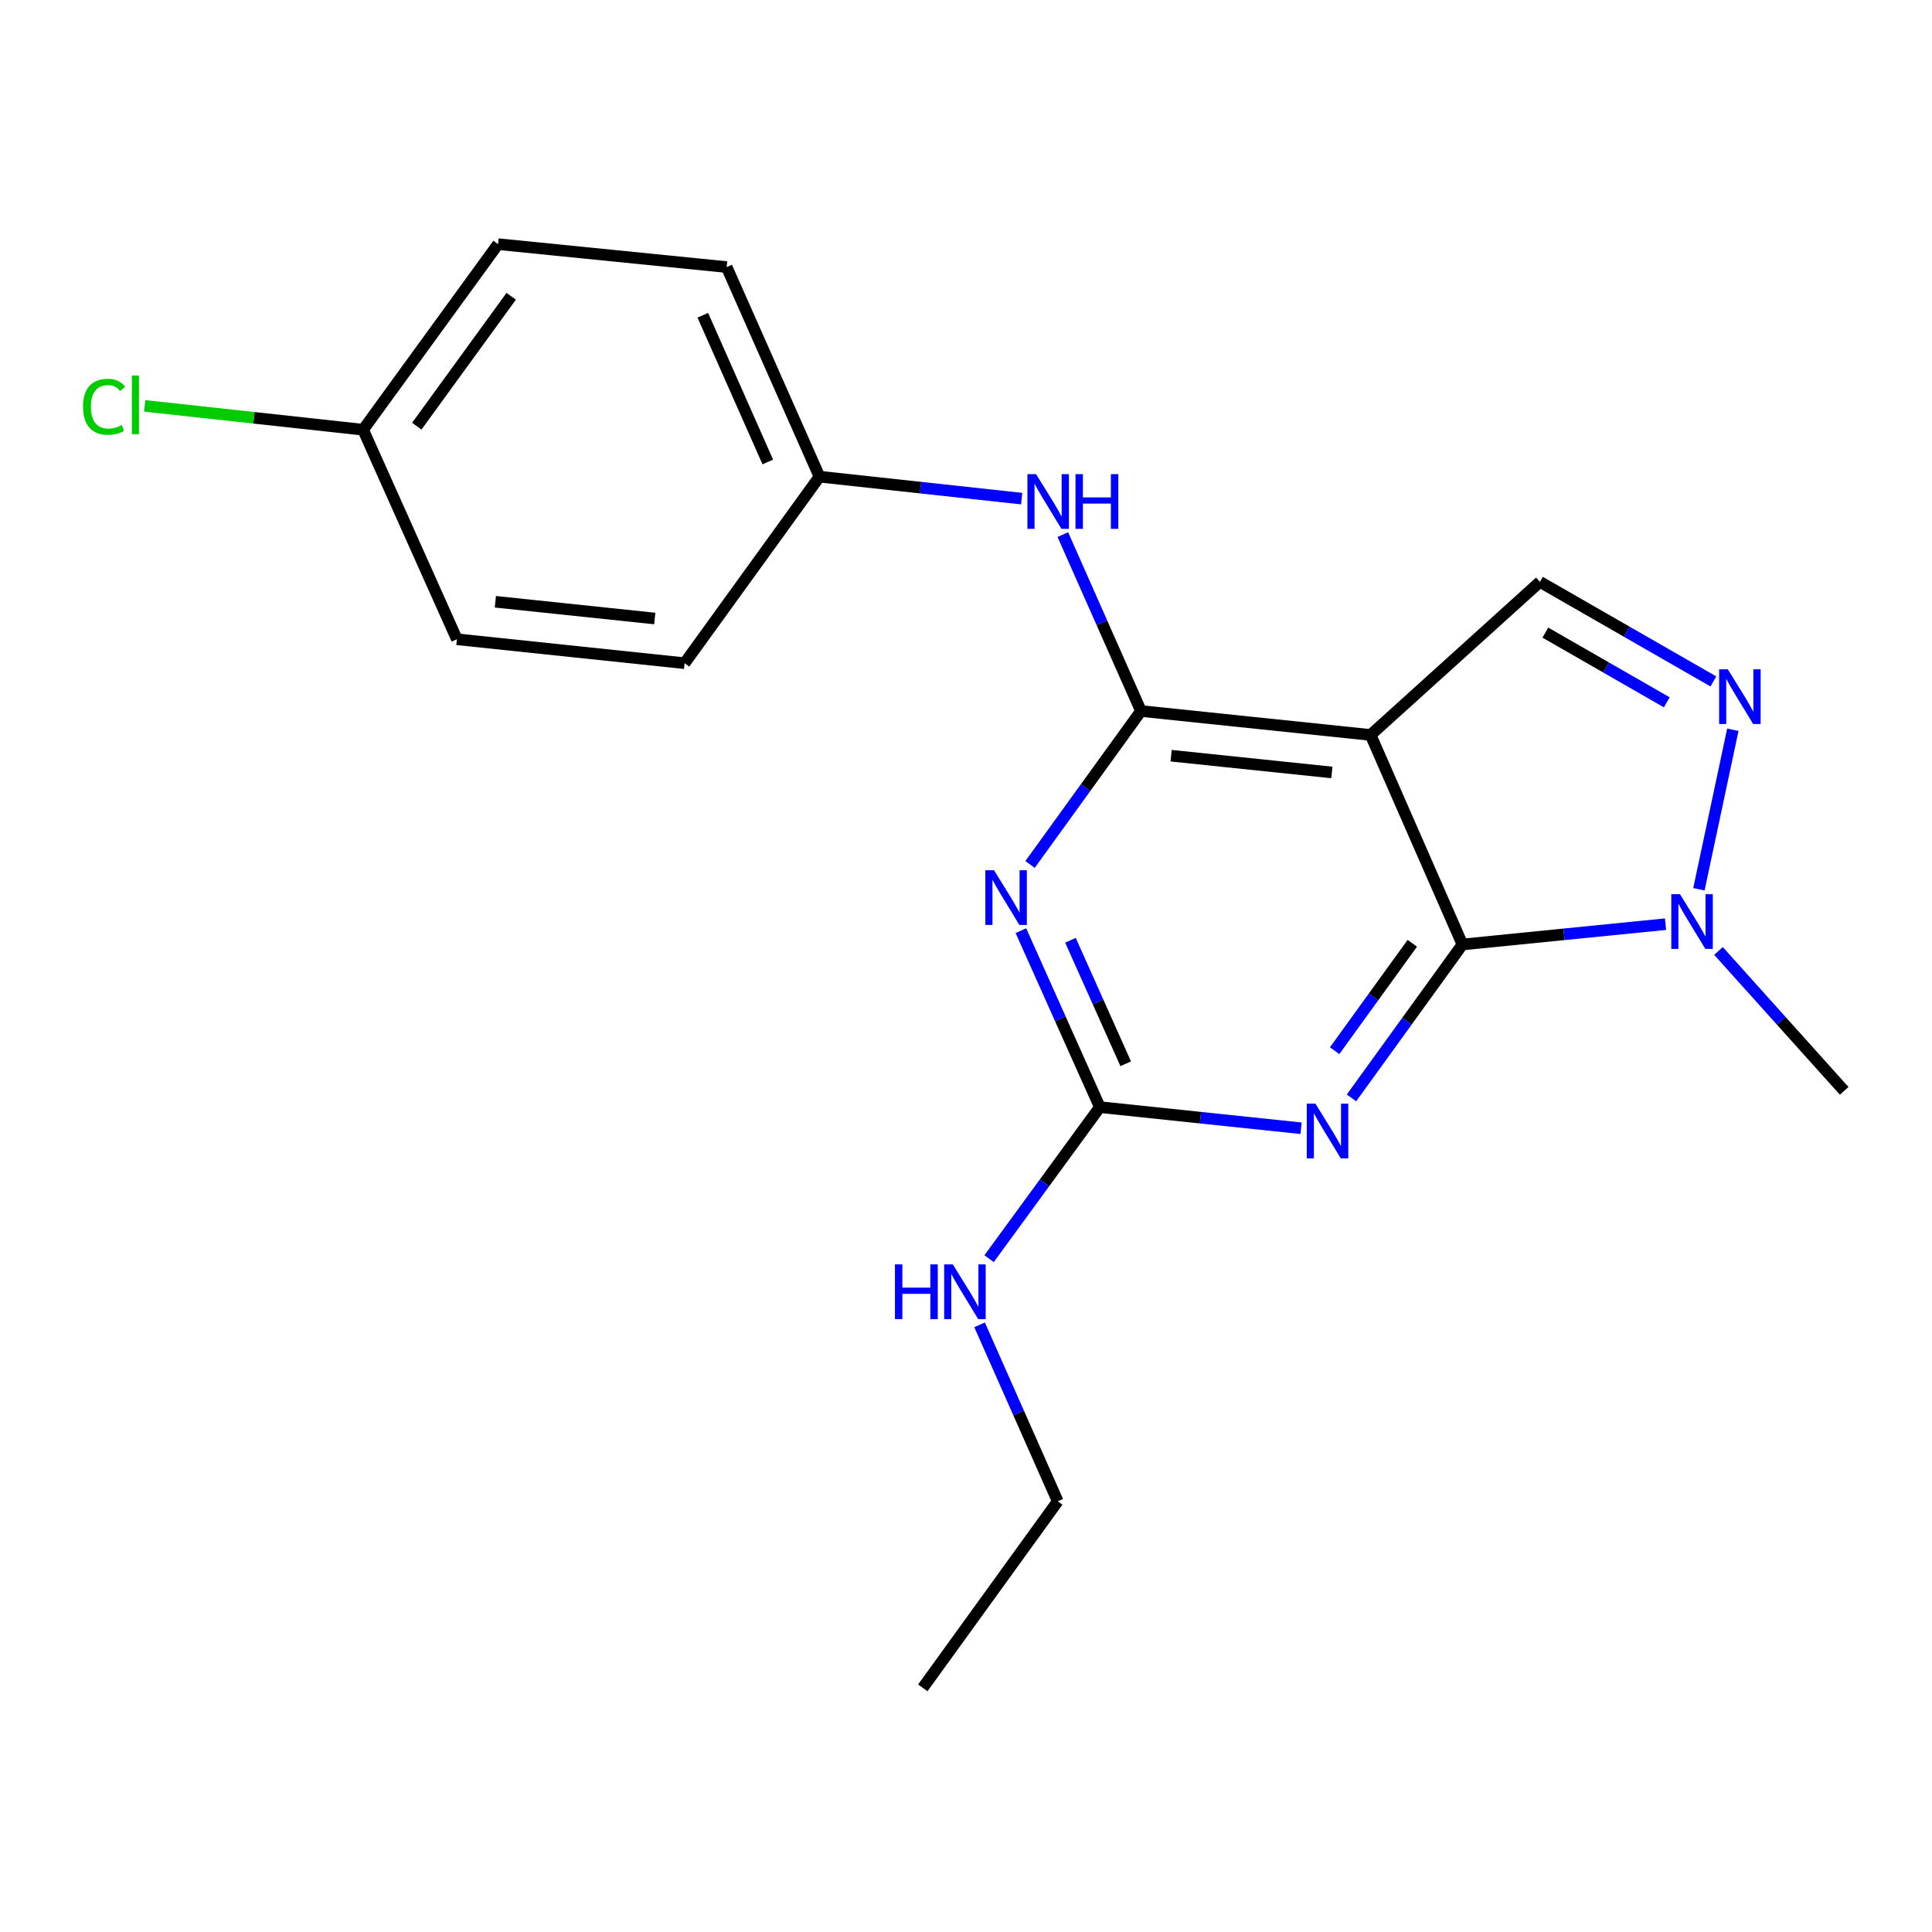 <?xml version='1.0' encoding='iso-8859-1'?>
<svg version='1.1' baseProfile='full'
              xmlns='http://www.w3.org/2000/svg'
                      xmlns:rdkit='http://www.rdkit.org/xml'
                      xmlns:xlink='http://www.w3.org/1999/xlink'
                  xml:space='preserve'
width='1000px' height='1000px' viewBox='0 0 1000 1000'>
<!-- END OF HEADER -->
<rect style='opacity:1.0;fill:#FFFFFF;stroke:none' width='1000' height='1000' x='0' y='0'> </rect>
<path class='bond-0' d='M 756.949,488.856 L 709.416,380.411' style='fill:none;fill-rule:evenodd;stroke:#000000;stroke-width:6px;stroke-linecap:butt;stroke-linejoin:miter;stroke-opacity:1' />
<path class='bond-2' d='M 756.949,488.856 L 728.235,528.569' style='fill:none;fill-rule:evenodd;stroke:#000000;stroke-width:6px;stroke-linecap:butt;stroke-linejoin:miter;stroke-opacity:1' />
<path class='bond-2' d='M 728.235,528.569 L 699.52,568.282' style='fill:none;fill-rule:evenodd;stroke:#0000FF;stroke-width:6px;stroke-linecap:butt;stroke-linejoin:miter;stroke-opacity:1' />
<path class='bond-2' d='M 731.006,488.24 L 710.905,516.039' style='fill:none;fill-rule:evenodd;stroke:#000000;stroke-width:6px;stroke-linecap:butt;stroke-linejoin:miter;stroke-opacity:1' />
<path class='bond-2' d='M 710.905,516.039 L 690.805,543.838' style='fill:none;fill-rule:evenodd;stroke:#0000FF;stroke-width:6px;stroke-linecap:butt;stroke-linejoin:miter;stroke-opacity:1' />
<path class='bond-6' d='M 756.949,488.856 L 809.512,483.602' style='fill:none;fill-rule:evenodd;stroke:#000000;stroke-width:6px;stroke-linecap:butt;stroke-linejoin:miter;stroke-opacity:1' />
<path class='bond-6' d='M 809.512,483.602 L 862.076,478.348' style='fill:none;fill-rule:evenodd;stroke:#0000FF;stroke-width:6px;stroke-linecap:butt;stroke-linejoin:miter;stroke-opacity:1' />
<path class='bond-1' d='M 709.416,380.411 L 590.563,368.02' style='fill:none;fill-rule:evenodd;stroke:#000000;stroke-width:6px;stroke-linecap:butt;stroke-linejoin:miter;stroke-opacity:1' />
<path class='bond-1' d='M 689.37,399.822 L 606.174,391.148' style='fill:none;fill-rule:evenodd;stroke:#000000;stroke-width:6px;stroke-linecap:butt;stroke-linejoin:miter;stroke-opacity:1' />
<path class='bond-7' d='M 709.416,380.411 L 797.058,301.168' style='fill:none;fill-rule:evenodd;stroke:#000000;stroke-width:6px;stroke-linecap:butt;stroke-linejoin:miter;stroke-opacity:1' />
<path class='bond-8' d='M 590.563,368.02 L 570.339,322.36' style='fill:none;fill-rule:evenodd;stroke:#000000;stroke-width:6px;stroke-linecap:butt;stroke-linejoin:miter;stroke-opacity:1' />
<path class='bond-8' d='M 570.339,322.36 L 550.116,276.7' style='fill:none;fill-rule:evenodd;stroke:#0000FF;stroke-width:6px;stroke-linecap:butt;stroke-linejoin:miter;stroke-opacity:1' />
<path class='bond-21' d='M 590.563,368.02 L 561.854,407.733' style='fill:none;fill-rule:evenodd;stroke:#000000;stroke-width:6px;stroke-linecap:butt;stroke-linejoin:miter;stroke-opacity:1' />
<path class='bond-21' d='M 561.854,407.733 L 533.144,447.445' style='fill:none;fill-rule:evenodd;stroke:#0000FF;stroke-width:6px;stroke-linecap:butt;stroke-linejoin:miter;stroke-opacity:1' />
<path class='bond-4' d='M 673.425,583.981 L 621.349,578.511' style='fill:none;fill-rule:evenodd;stroke:#0000FF;stroke-width:6px;stroke-linecap:butt;stroke-linejoin:miter;stroke-opacity:1' />
<path class='bond-4' d='M 621.349,578.511 L 569.273,573.041' style='fill:none;fill-rule:evenodd;stroke:#000000;stroke-width:6px;stroke-linecap:butt;stroke-linejoin:miter;stroke-opacity:1' />
<path class='bond-3' d='M 528.417,481.715 L 548.845,527.378' style='fill:none;fill-rule:evenodd;stroke:#0000FF;stroke-width:6px;stroke-linecap:butt;stroke-linejoin:miter;stroke-opacity:1' />
<path class='bond-3' d='M 548.845,527.378 L 569.273,573.041' style='fill:none;fill-rule:evenodd;stroke:#000000;stroke-width:6px;stroke-linecap:butt;stroke-linejoin:miter;stroke-opacity:1' />
<path class='bond-3' d='M 554.066,486.681 L 568.366,518.645' style='fill:none;fill-rule:evenodd;stroke:#0000FF;stroke-width:6px;stroke-linecap:butt;stroke-linejoin:miter;stroke-opacity:1' />
<path class='bond-3' d='M 568.366,518.645 L 582.666,550.609' style='fill:none;fill-rule:evenodd;stroke:#000000;stroke-width:6px;stroke-linecap:butt;stroke-linejoin:miter;stroke-opacity:1' />
<path class='bond-9' d='M 569.273,573.041 L 540.611,612.265' style='fill:none;fill-rule:evenodd;stroke:#000000;stroke-width:6px;stroke-linecap:butt;stroke-linejoin:miter;stroke-opacity:1' />
<path class='bond-9' d='M 540.611,612.265 L 511.949,651.489' style='fill:none;fill-rule:evenodd;stroke:#0000FF;stroke-width:6px;stroke-linecap:butt;stroke-linejoin:miter;stroke-opacity:1' />
<path class='bond-5' d='M 896.916,377.718 L 879.353,460.279' style='fill:none;fill-rule:evenodd;stroke:#0000FF;stroke-width:6px;stroke-linecap:butt;stroke-linejoin:miter;stroke-opacity:1' />
<path class='bond-20' d='M 886.837,352.705 L 841.947,326.937' style='fill:none;fill-rule:evenodd;stroke:#0000FF;stroke-width:6px;stroke-linecap:butt;stroke-linejoin:miter;stroke-opacity:1' />
<path class='bond-20' d='M 841.947,326.937 L 797.058,301.168' style='fill:none;fill-rule:evenodd;stroke:#000000;stroke-width:6px;stroke-linecap:butt;stroke-linejoin:miter;stroke-opacity:1' />
<path class='bond-20' d='M 862.724,363.521 L 831.301,345.483' style='fill:none;fill-rule:evenodd;stroke:#0000FF;stroke-width:6px;stroke-linecap:butt;stroke-linejoin:miter;stroke-opacity:1' />
<path class='bond-20' d='M 831.301,345.483 L 799.878,327.445' style='fill:none;fill-rule:evenodd;stroke:#000000;stroke-width:6px;stroke-linecap:butt;stroke-linejoin:miter;stroke-opacity:1' />
<path class='bond-13' d='M 889.487,492.21 L 922.016,528.42' style='fill:none;fill-rule:evenodd;stroke:#0000FF;stroke-width:6px;stroke-linecap:butt;stroke-linejoin:miter;stroke-opacity:1' />
<path class='bond-13' d='M 922.016,528.42 L 954.545,564.63' style='fill:none;fill-rule:evenodd;stroke:#000000;stroke-width:6px;stroke-linecap:butt;stroke-linejoin:miter;stroke-opacity:1' />
<path class='bond-10' d='M 528.814,258.085 L 476.49,252.403' style='fill:none;fill-rule:evenodd;stroke:#0000FF;stroke-width:6px;stroke-linecap:butt;stroke-linejoin:miter;stroke-opacity:1' />
<path class='bond-10' d='M 476.49,252.403 L 424.165,246.72' style='fill:none;fill-rule:evenodd;stroke:#000000;stroke-width:6px;stroke-linecap:butt;stroke-linejoin:miter;stroke-opacity:1' />
<path class='bond-18' d='M 507.026,685.733 L 527.256,731.399' style='fill:none;fill-rule:evenodd;stroke:#0000FF;stroke-width:6px;stroke-linecap:butt;stroke-linejoin:miter;stroke-opacity:1' />
<path class='bond-18' d='M 527.256,731.399 L 547.485,777.065' style='fill:none;fill-rule:evenodd;stroke:#000000;stroke-width:6px;stroke-linecap:butt;stroke-linejoin:miter;stroke-opacity:1' />
<path class='bond-14' d='M 424.165,246.72 L 354.344,343.273' style='fill:none;fill-rule:evenodd;stroke:#000000;stroke-width:6px;stroke-linecap:butt;stroke-linejoin:miter;stroke-opacity:1' />
<path class='bond-15' d='M 424.165,246.72 L 376.121,138.239' style='fill:none;fill-rule:evenodd;stroke:#000000;stroke-width:6px;stroke-linecap:butt;stroke-linejoin:miter;stroke-opacity:1' />
<path class='bond-15' d='M 397.406,239.108 L 363.774,163.171' style='fill:none;fill-rule:evenodd;stroke:#000000;stroke-width:6px;stroke-linecap:butt;stroke-linejoin:miter;stroke-opacity:1' />
<path class='bond-11' d='M 187.946,222.425 L 257.779,126.371' style='fill:none;fill-rule:evenodd;stroke:#000000;stroke-width:6px;stroke-linecap:butt;stroke-linejoin:miter;stroke-opacity:1' />
<path class='bond-11' d='M 215.718,220.592 L 264.601,153.354' style='fill:none;fill-rule:evenodd;stroke:#000000;stroke-width:6px;stroke-linecap:butt;stroke-linejoin:miter;stroke-opacity:1' />
<path class='bond-12' d='M 187.946,222.425 L 131.421,216.253' style='fill:none;fill-rule:evenodd;stroke:#000000;stroke-width:6px;stroke-linecap:butt;stroke-linejoin:miter;stroke-opacity:1' />
<path class='bond-12' d='M 131.421,216.253 L 74.895,210.082' style='fill:none;fill-rule:evenodd;stroke:#00CC00;stroke-width:6px;stroke-linecap:butt;stroke-linejoin:miter;stroke-opacity:1' />
<path class='bond-22' d='M 187.946,222.425 L 236.489,330.881' style='fill:none;fill-rule:evenodd;stroke:#000000;stroke-width:6px;stroke-linecap:butt;stroke-linejoin:miter;stroke-opacity:1' />
<path class='bond-17' d='M 354.344,343.273 L 236.489,330.881' style='fill:none;fill-rule:evenodd;stroke:#000000;stroke-width:6px;stroke-linecap:butt;stroke-linejoin:miter;stroke-opacity:1' />
<path class='bond-17' d='M 338.902,320.146 L 256.404,311.472' style='fill:none;fill-rule:evenodd;stroke:#000000;stroke-width:6px;stroke-linecap:butt;stroke-linejoin:miter;stroke-opacity:1' />
<path class='bond-16' d='M 376.121,138.239 L 257.779,126.371' style='fill:none;fill-rule:evenodd;stroke:#000000;stroke-width:6px;stroke-linecap:butt;stroke-linejoin:miter;stroke-opacity:1' />
<path class='bond-19' d='M 547.485,777.065 L 477.639,873.629' style='fill:none;fill-rule:evenodd;stroke:#000000;stroke-width:6px;stroke-linecap:butt;stroke-linejoin:miter;stroke-opacity:1' />
<path  class='atom-3' d='M 680.868 571.261
L 690.148 586.261
Q 691.068 587.741, 692.548 590.421
Q 694.028 593.101, 694.108 593.261
L 694.108 571.261
L 697.868 571.261
L 697.868 599.581
L 693.988 599.581
L 684.028 583.181
Q 682.868 581.261, 681.628 579.061
Q 680.428 576.861, 680.068 576.181
L 680.068 599.581
L 676.388 599.581
L 676.388 571.261
L 680.868 571.261
' fill='#0000FF'/>
<path  class='atom-4' d='M 514.494 450.424
L 523.774 465.424
Q 524.694 466.904, 526.174 469.584
Q 527.654 472.264, 527.734 472.424
L 527.734 450.424
L 531.494 450.424
L 531.494 478.744
L 527.614 478.744
L 517.654 462.344
Q 516.494 460.424, 515.254 458.224
Q 514.054 456.024, 513.694 455.344
L 513.694 478.744
L 510.014 478.744
L 510.014 450.424
L 514.494 450.424
' fill='#0000FF'/>
<path  class='atom-6' d='M 894.301 346.423
L 903.581 361.423
Q 904.501 362.903, 905.981 365.583
Q 907.461 368.263, 907.541 368.423
L 907.541 346.423
L 911.301 346.423
L 911.301 374.743
L 907.421 374.743
L 897.461 358.343
Q 896.301 356.423, 895.061 354.223
Q 893.861 352.023, 893.501 351.343
L 893.501 374.743
L 889.821 374.743
L 889.821 346.423
L 894.301 346.423
' fill='#0000FF'/>
<path  class='atom-7' d='M 869.542 462.816
L 878.822 477.816
Q 879.742 479.296, 881.222 481.976
Q 882.702 484.656, 882.782 484.816
L 882.782 462.816
L 886.542 462.816
L 886.542 491.136
L 882.662 491.136
L 872.702 474.736
Q 871.542 472.816, 870.302 470.616
Q 869.102 468.416, 868.742 467.736
L 868.742 491.136
L 865.062 491.136
L 865.062 462.816
L 869.542 462.816
' fill='#0000FF'/>
<path  class='atom-9' d='M 536.271 245.415
L 545.551 260.415
Q 546.471 261.895, 547.951 264.575
Q 549.431 267.255, 549.511 267.415
L 549.511 245.415
L 553.271 245.415
L 553.271 273.735
L 549.391 273.735
L 539.431 257.335
Q 538.271 255.415, 537.031 253.215
Q 535.831 251.015, 535.471 250.335
L 535.471 273.735
L 531.791 273.735
L 531.791 245.415
L 536.271 245.415
' fill='#0000FF'/>
<path  class='atom-9' d='M 556.671 245.415
L 560.511 245.415
L 560.511 257.455
L 574.991 257.455
L 574.991 245.415
L 578.831 245.415
L 578.831 273.735
L 574.991 273.735
L 574.991 260.655
L 560.511 260.655
L 560.511 273.735
L 556.671 273.735
L 556.671 245.415
' fill='#0000FF'/>
<path  class='atom-10' d='M 463.22 654.448
L 467.06 654.448
L 467.06 666.488
L 481.54 666.488
L 481.54 654.448
L 485.38 654.448
L 485.38 682.768
L 481.54 682.768
L 481.54 669.688
L 467.06 669.688
L 467.06 682.768
L 463.22 682.768
L 463.22 654.448
' fill='#0000FF'/>
<path  class='atom-10' d='M 493.18 654.448
L 502.46 669.448
Q 503.38 670.928, 504.86 673.608
Q 506.34 676.288, 506.42 676.448
L 506.42 654.448
L 510.18 654.448
L 510.18 682.768
L 506.3 682.768
L 496.34 666.368
Q 495.18 664.448, 493.94 662.248
Q 492.74 660.048, 492.38 659.368
L 492.38 682.768
L 488.7 682.768
L 488.7 654.448
L 493.18 654.448
' fill='#0000FF'/>
<path  class='atom-13' d='M 42.971 210.538
Q 42.971 203.498, 46.251 199.818
Q 49.571 196.098, 55.851 196.098
Q 61.691 196.098, 64.811 200.218
L 62.171 202.378
Q 59.891 199.378, 55.851 199.378
Q 51.571 199.378, 49.291 202.258
Q 47.051 205.098, 47.051 210.538
Q 47.051 216.138, 49.371 219.018
Q 51.731 221.898, 56.291 221.898
Q 59.411 221.898, 63.051 220.018
L 64.171 223.018
Q 62.691 223.978, 60.451 224.538
Q 58.211 225.098, 55.731 225.098
Q 49.571 225.098, 46.251 221.338
Q 42.971 217.578, 42.971 210.538
' fill='#00CC00'/>
<path  class='atom-13' d='M 68.251 194.378
L 71.931 194.378
L 71.931 224.738
L 68.251 224.738
L 68.251 194.378
' fill='#00CC00'/>
</svg>
